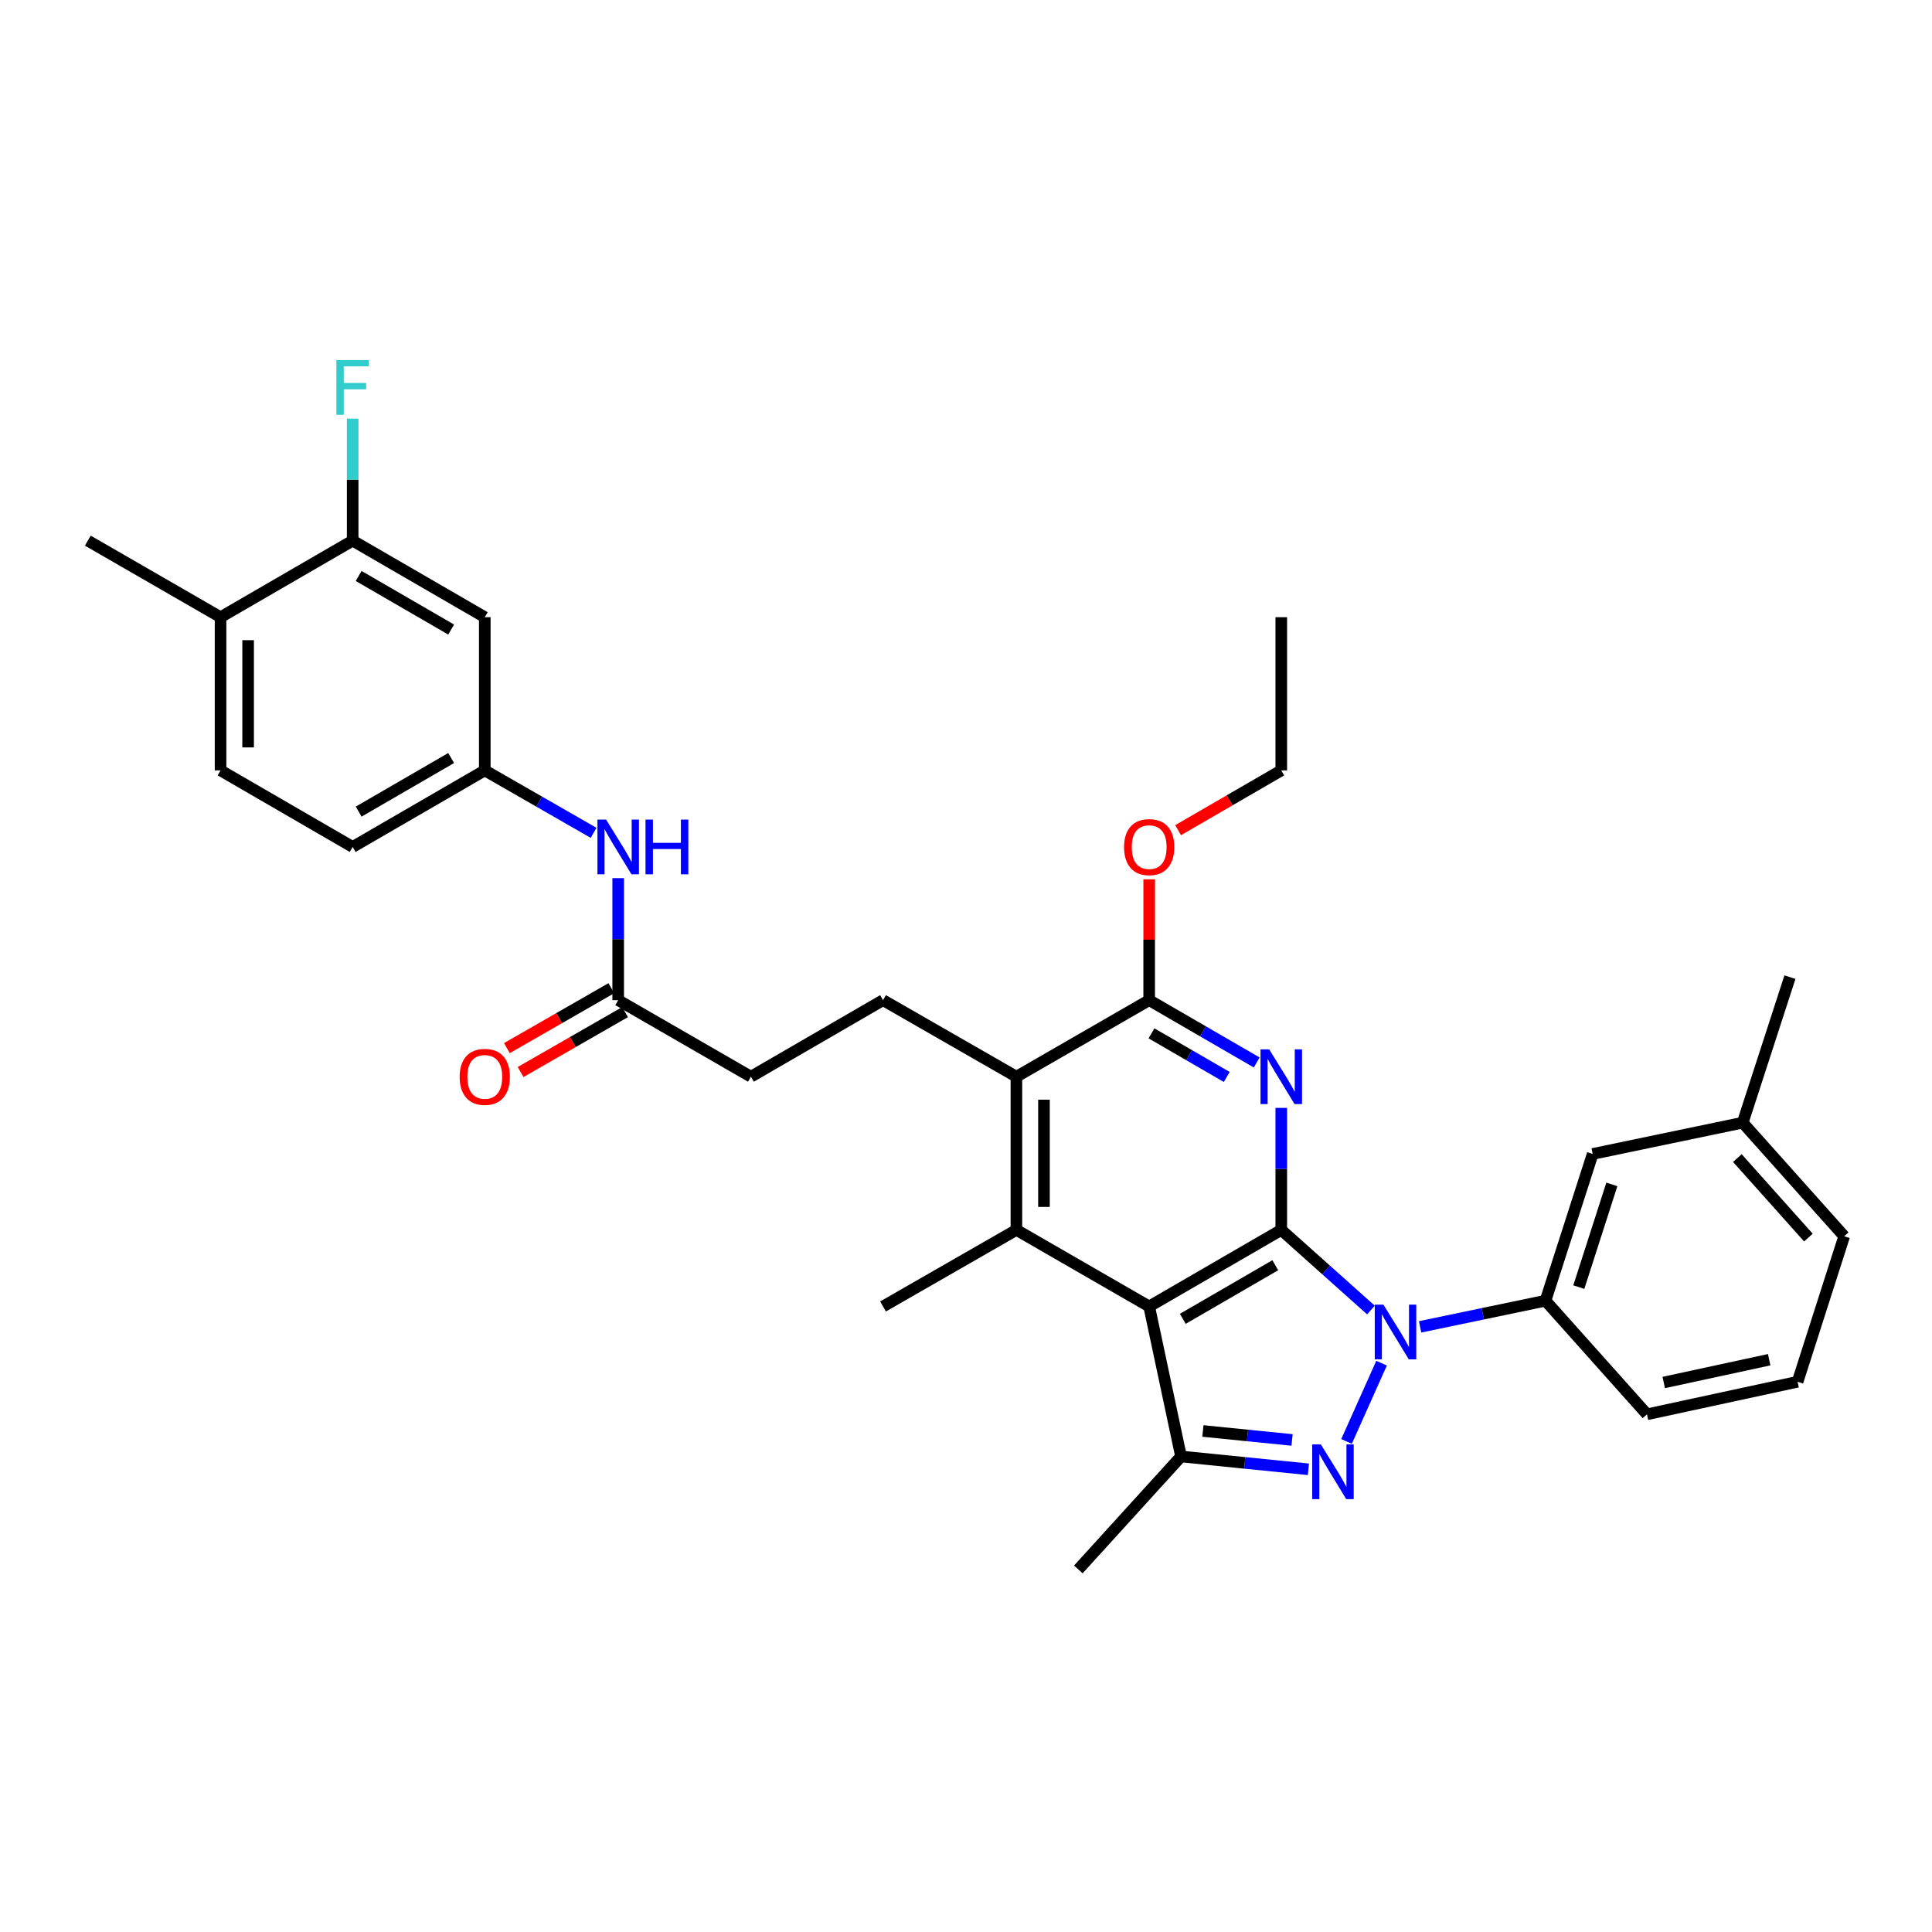 <?xml version='1.0' encoding='iso-8859-1'?>
<svg version='1.1' baseProfile='full'
              xmlns='http://www.w3.org/2000/svg'
                      xmlns:rdkit='http://www.rdkit.org/xml'
                      xmlns:xlink='http://www.w3.org/1999/xlink'
                  xml:space='preserve'
width='1000px' height='1000px' viewBox='0 0 1000 1000'>
<!-- END OF HEADER -->
<rect style='opacity:1.0;fill:#FFFFFF;stroke:none' width='1000' height='1000' x='0' y='0'> </rect>
<path class='bond-0' d='M 663.184,636.595 L 686.388,657.33' style='fill:none;fill-rule:evenodd;stroke:#000000;stroke-width:6px;stroke-linecap:butt;stroke-linejoin:miter;stroke-opacity:1' />
<path class='bond-0' d='M 686.388,657.33 L 709.593,678.065' style='fill:none;fill-rule:evenodd;stroke:#0000FF;stroke-width:6px;stroke-linecap:butt;stroke-linejoin:miter;stroke-opacity:1' />
<path class='bond-1' d='M 663.184,636.595 L 594.812,676.222' style='fill:none;fill-rule:evenodd;stroke:#000000;stroke-width:6px;stroke-linecap:butt;stroke-linejoin:miter;stroke-opacity:1' />
<path class='bond-1' d='M 660.082,654.882 L 612.221,682.621' style='fill:none;fill-rule:evenodd;stroke:#000000;stroke-width:6px;stroke-linecap:butt;stroke-linejoin:miter;stroke-opacity:1' />
<path class='bond-3' d='M 663.184,636.595 L 663.184,605.02' style='fill:none;fill-rule:evenodd;stroke:#000000;stroke-width:6px;stroke-linecap:butt;stroke-linejoin:miter;stroke-opacity:1' />
<path class='bond-3' d='M 663.184,605.02 L 663.184,573.444' style='fill:none;fill-rule:evenodd;stroke:#0000FF;stroke-width:6px;stroke-linecap:butt;stroke-linejoin:miter;stroke-opacity:1' />
<path class='bond-2' d='M 715.093,705.576 L 696.965,746.093' style='fill:none;fill-rule:evenodd;stroke:#0000FF;stroke-width:6px;stroke-linecap:butt;stroke-linejoin:miter;stroke-opacity:1' />
<path class='bond-8' d='M 735.038,686.78 L 767.491,680.011' style='fill:none;fill-rule:evenodd;stroke:#0000FF;stroke-width:6px;stroke-linecap:butt;stroke-linejoin:miter;stroke-opacity:1' />
<path class='bond-8' d='M 767.491,680.011 L 799.945,673.242' style='fill:none;fill-rule:evenodd;stroke:#000000;stroke-width:6px;stroke-linecap:butt;stroke-linejoin:miter;stroke-opacity:1' />
<path class='bond-4' d='M 594.812,676.222 L 611.304,753.867' style='fill:none;fill-rule:evenodd;stroke:#000000;stroke-width:6px;stroke-linecap:butt;stroke-linejoin:miter;stroke-opacity:1' />
<path class='bond-5' d='M 594.812,676.222 L 526.09,636.595' style='fill:none;fill-rule:evenodd;stroke:#000000;stroke-width:6px;stroke-linecap:butt;stroke-linejoin:miter;stroke-opacity:1' />
<path class='bond-33' d='M 677.224,760.511 L 644.264,757.189' style='fill:none;fill-rule:evenodd;stroke:#0000FF;stroke-width:6px;stroke-linecap:butt;stroke-linejoin:miter;stroke-opacity:1' />
<path class='bond-33' d='M 644.264,757.189 L 611.304,753.867' style='fill:none;fill-rule:evenodd;stroke:#000000;stroke-width:6px;stroke-linecap:butt;stroke-linejoin:miter;stroke-opacity:1' />
<path class='bond-33' d='M 668.767,745.321 L 645.695,742.995' style='fill:none;fill-rule:evenodd;stroke:#0000FF;stroke-width:6px;stroke-linecap:butt;stroke-linejoin:miter;stroke-opacity:1' />
<path class='bond-33' d='M 645.695,742.995 L 622.623,740.67' style='fill:none;fill-rule:evenodd;stroke:#000000;stroke-width:6px;stroke-linecap:butt;stroke-linejoin:miter;stroke-opacity:1' />
<path class='bond-6' d='M 650.468,549.932 L 622.64,533.803' style='fill:none;fill-rule:evenodd;stroke:#0000FF;stroke-width:6px;stroke-linecap:butt;stroke-linejoin:miter;stroke-opacity:1' />
<path class='bond-6' d='M 622.64,533.803 L 594.812,517.675' style='fill:none;fill-rule:evenodd;stroke:#000000;stroke-width:6px;stroke-linecap:butt;stroke-linejoin:miter;stroke-opacity:1' />
<path class='bond-6' d='M 634.966,557.436 L 615.486,546.146' style='fill:none;fill-rule:evenodd;stroke:#0000FF;stroke-width:6px;stroke-linecap:butt;stroke-linejoin:miter;stroke-opacity:1' />
<path class='bond-6' d='M 615.486,546.146 L 596.007,534.856' style='fill:none;fill-rule:evenodd;stroke:#000000;stroke-width:6px;stroke-linecap:butt;stroke-linejoin:miter;stroke-opacity:1' />
<path class='bond-24' d='M 611.304,753.867 L 558.141,812.333' style='fill:none;fill-rule:evenodd;stroke:#000000;stroke-width:6px;stroke-linecap:butt;stroke-linejoin:miter;stroke-opacity:1' />
<path class='bond-23' d='M 526.09,636.595 L 457.06,676.222' style='fill:none;fill-rule:evenodd;stroke:#000000;stroke-width:6px;stroke-linecap:butt;stroke-linejoin:miter;stroke-opacity:1' />
<path class='bond-34' d='M 526.09,636.595 L 526.09,557.302' style='fill:none;fill-rule:evenodd;stroke:#000000;stroke-width:6px;stroke-linecap:butt;stroke-linejoin:miter;stroke-opacity:1' />
<path class='bond-34' d='M 540.356,624.701 L 540.356,569.196' style='fill:none;fill-rule:evenodd;stroke:#000000;stroke-width:6px;stroke-linecap:butt;stroke-linejoin:miter;stroke-opacity:1' />
<path class='bond-7' d='M 594.812,517.675 L 526.09,557.302' style='fill:none;fill-rule:evenodd;stroke:#000000;stroke-width:6px;stroke-linecap:butt;stroke-linejoin:miter;stroke-opacity:1' />
<path class='bond-20' d='M 594.812,517.675 L 594.812,486.399' style='fill:none;fill-rule:evenodd;stroke:#000000;stroke-width:6px;stroke-linecap:butt;stroke-linejoin:miter;stroke-opacity:1' />
<path class='bond-20' d='M 594.812,486.399 L 594.812,455.123' style='fill:none;fill-rule:evenodd;stroke:#FF0000;stroke-width:6px;stroke-linecap:butt;stroke-linejoin:miter;stroke-opacity:1' />
<path class='bond-11' d='M 526.09,557.302 L 457.06,517.675' style='fill:none;fill-rule:evenodd;stroke:#000000;stroke-width:6px;stroke-linecap:butt;stroke-linejoin:miter;stroke-opacity:1' />
<path class='bond-15' d='M 799.945,673.242 L 824.371,597.285' style='fill:none;fill-rule:evenodd;stroke:#000000;stroke-width:6px;stroke-linecap:butt;stroke-linejoin:miter;stroke-opacity:1' />
<path class='bond-15' d='M 817.189,666.216 L 834.288,613.046' style='fill:none;fill-rule:evenodd;stroke:#000000;stroke-width:6px;stroke-linecap:butt;stroke-linejoin:miter;stroke-opacity:1' />
<path class='bond-26' d='M 799.945,673.242 L 852.474,732.049' style='fill:none;fill-rule:evenodd;stroke:#000000;stroke-width:6px;stroke-linecap:butt;stroke-linejoin:miter;stroke-opacity:1' />
<path class='bond-9' d='M 182.54,279.833 L 250.921,319.46' style='fill:none;fill-rule:evenodd;stroke:#000000;stroke-width:6px;stroke-linecap:butt;stroke-linejoin:miter;stroke-opacity:1' />
<path class='bond-9' d='M 185.644,298.12 L 233.511,325.859' style='fill:none;fill-rule:evenodd;stroke:#000000;stroke-width:6px;stroke-linecap:butt;stroke-linejoin:miter;stroke-opacity:1' />
<path class='bond-21' d='M 182.54,279.833 L 182.54,248.258' style='fill:none;fill-rule:evenodd;stroke:#000000;stroke-width:6px;stroke-linecap:butt;stroke-linejoin:miter;stroke-opacity:1' />
<path class='bond-21' d='M 182.54,248.258 L 182.54,216.682' style='fill:none;fill-rule:evenodd;stroke:#33CCCC;stroke-width:6px;stroke-linecap:butt;stroke-linejoin:miter;stroke-opacity:1' />
<path class='bond-36' d='M 182.54,279.833 L 114.16,319.46' style='fill:none;fill-rule:evenodd;stroke:#000000;stroke-width:6px;stroke-linecap:butt;stroke-linejoin:miter;stroke-opacity:1' />
<path class='bond-10' d='M 250.921,319.46 L 250.921,398.754' style='fill:none;fill-rule:evenodd;stroke:#000000;stroke-width:6px;stroke-linecap:butt;stroke-linejoin:miter;stroke-opacity:1' />
<path class='bond-18' d='M 457.06,517.675 L 388.68,557.302' style='fill:none;fill-rule:evenodd;stroke:#000000;stroke-width:6px;stroke-linecap:butt;stroke-linejoin:miter;stroke-opacity:1' />
<path class='bond-12' d='M 319.975,517.675 L 388.68,557.302' style='fill:none;fill-rule:evenodd;stroke:#000000;stroke-width:6px;stroke-linecap:butt;stroke-linejoin:miter;stroke-opacity:1' />
<path class='bond-13' d='M 319.975,517.675 L 319.975,486.099' style='fill:none;fill-rule:evenodd;stroke:#000000;stroke-width:6px;stroke-linecap:butt;stroke-linejoin:miter;stroke-opacity:1' />
<path class='bond-13' d='M 319.975,486.099 L 319.975,454.523' style='fill:none;fill-rule:evenodd;stroke:#0000FF;stroke-width:6px;stroke-linecap:butt;stroke-linejoin:miter;stroke-opacity:1' />
<path class='bond-17' d='M 316.424,511.488 L 289.393,527' style='fill:none;fill-rule:evenodd;stroke:#000000;stroke-width:6px;stroke-linecap:butt;stroke-linejoin:miter;stroke-opacity:1' />
<path class='bond-17' d='M 289.393,527 L 262.361,542.513' style='fill:none;fill-rule:evenodd;stroke:#FF0000;stroke-width:6px;stroke-linecap:butt;stroke-linejoin:miter;stroke-opacity:1' />
<path class='bond-17' d='M 323.525,523.861 L 296.493,539.373' style='fill:none;fill-rule:evenodd;stroke:#000000;stroke-width:6px;stroke-linecap:butt;stroke-linejoin:miter;stroke-opacity:1' />
<path class='bond-17' d='M 296.493,539.373 L 269.461,554.886' style='fill:none;fill-rule:evenodd;stroke:#FF0000;stroke-width:6px;stroke-linecap:butt;stroke-linejoin:miter;stroke-opacity:1' />
<path class='bond-14' d='M 307.244,431.076 L 279.082,414.915' style='fill:none;fill-rule:evenodd;stroke:#0000FF;stroke-width:6px;stroke-linecap:butt;stroke-linejoin:miter;stroke-opacity:1' />
<path class='bond-14' d='M 279.082,414.915 L 250.921,398.754' style='fill:none;fill-rule:evenodd;stroke:#000000;stroke-width:6px;stroke-linecap:butt;stroke-linejoin:miter;stroke-opacity:1' />
<path class='bond-22' d='M 250.921,398.754 L 182.54,438.381' style='fill:none;fill-rule:evenodd;stroke:#000000;stroke-width:6px;stroke-linecap:butt;stroke-linejoin:miter;stroke-opacity:1' />
<path class='bond-22' d='M 233.511,392.355 L 185.644,420.094' style='fill:none;fill-rule:evenodd;stroke:#000000;stroke-width:6px;stroke-linecap:butt;stroke-linejoin:miter;stroke-opacity:1' />
<path class='bond-25' d='M 824.371,597.285 L 902.016,581.094' style='fill:none;fill-rule:evenodd;stroke:#000000;stroke-width:6px;stroke-linecap:butt;stroke-linejoin:miter;stroke-opacity:1' />
<path class='bond-16' d='M 114.16,319.46 L 114.16,398.754' style='fill:none;fill-rule:evenodd;stroke:#000000;stroke-width:6px;stroke-linecap:butt;stroke-linejoin:miter;stroke-opacity:1' />
<path class='bond-16' d='M 128.426,331.354 L 128.426,386.86' style='fill:none;fill-rule:evenodd;stroke:#000000;stroke-width:6px;stroke-linecap:butt;stroke-linejoin:miter;stroke-opacity:1' />
<path class='bond-28' d='M 114.16,319.46 L 45.455,279.833' style='fill:none;fill-rule:evenodd;stroke:#000000;stroke-width:6px;stroke-linecap:butt;stroke-linejoin:miter;stroke-opacity:1' />
<path class='bond-19' d='M 114.16,398.754 L 182.54,438.381' style='fill:none;fill-rule:evenodd;stroke:#000000;stroke-width:6px;stroke-linecap:butt;stroke-linejoin:miter;stroke-opacity:1' />
<path class='bond-30' d='M 609.787,429.701 L 636.486,414.228' style='fill:none;fill-rule:evenodd;stroke:#FF0000;stroke-width:6px;stroke-linecap:butt;stroke-linejoin:miter;stroke-opacity:1' />
<path class='bond-30' d='M 636.486,414.228 L 663.184,398.754' style='fill:none;fill-rule:evenodd;stroke:#000000;stroke-width:6px;stroke-linecap:butt;stroke-linejoin:miter;stroke-opacity:1' />
<path class='bond-31' d='M 902.016,581.094 L 926.466,505.771' style='fill:none;fill-rule:evenodd;stroke:#000000;stroke-width:6px;stroke-linecap:butt;stroke-linejoin:miter;stroke-opacity:1' />
<path class='bond-35' d='M 902.016,581.094 L 954.545,639.884' style='fill:none;fill-rule:evenodd;stroke:#000000;stroke-width:6px;stroke-linecap:butt;stroke-linejoin:miter;stroke-opacity:1' />
<path class='bond-35' d='M 899.257,599.417 L 936.028,640.571' style='fill:none;fill-rule:evenodd;stroke:#000000;stroke-width:6px;stroke-linecap:butt;stroke-linejoin:miter;stroke-opacity:1' />
<path class='bond-27' d='M 852.474,732.049 L 930.428,715.199' style='fill:none;fill-rule:evenodd;stroke:#000000;stroke-width:6px;stroke-linecap:butt;stroke-linejoin:miter;stroke-opacity:1' />
<path class='bond-27' d='M 861.154,715.578 L 915.721,703.783' style='fill:none;fill-rule:evenodd;stroke:#000000;stroke-width:6px;stroke-linecap:butt;stroke-linejoin:miter;stroke-opacity:1' />
<path class='bond-29' d='M 930.428,715.199 L 954.545,639.884' style='fill:none;fill-rule:evenodd;stroke:#000000;stroke-width:6px;stroke-linecap:butt;stroke-linejoin:miter;stroke-opacity:1' />
<path class='bond-32' d='M 663.184,398.754 L 663.184,319.46' style='fill:none;fill-rule:evenodd;stroke:#000000;stroke-width:6px;stroke-linecap:butt;stroke-linejoin:miter;stroke-opacity:1' />
<path  class='atom-1' d='M 716.055 675.274
L 725.335 690.274
Q 726.255 691.754, 727.735 694.434
Q 729.215 697.114, 729.295 697.274
L 729.295 675.274
L 733.055 675.274
L 733.055 703.594
L 729.175 703.594
L 719.215 687.194
Q 718.055 685.274, 716.815 683.074
Q 715.615 680.874, 715.255 680.194
L 715.255 703.594
L 711.575 703.594
L 711.575 675.274
L 716.055 675.274
' fill='#0000FF'/>
<path  class='atom-3' d='M 683.68 747.633
L 692.96 762.633
Q 693.88 764.113, 695.36 766.793
Q 696.84 769.473, 696.92 769.633
L 696.92 747.633
L 700.68 747.633
L 700.68 775.953
L 696.8 775.953
L 686.84 759.553
Q 685.68 757.633, 684.44 755.433
Q 683.24 753.233, 682.88 752.553
L 682.88 775.953
L 679.2 775.953
L 679.2 747.633
L 683.68 747.633
' fill='#0000FF'/>
<path  class='atom-4' d='M 656.924 543.142
L 666.204 558.142
Q 667.124 559.622, 668.604 562.302
Q 670.084 564.982, 670.164 565.142
L 670.164 543.142
L 673.924 543.142
L 673.924 571.462
L 670.044 571.462
L 660.084 555.062
Q 658.924 553.142, 657.684 550.942
Q 656.484 548.742, 656.124 548.062
L 656.124 571.462
L 652.444 571.462
L 652.444 543.142
L 656.924 543.142
' fill='#0000FF'/>
<path  class='atom-14' d='M 313.715 424.221
L 322.995 439.221
Q 323.915 440.701, 325.395 443.381
Q 326.875 446.061, 326.955 446.221
L 326.955 424.221
L 330.715 424.221
L 330.715 452.541
L 326.835 452.541
L 316.875 436.141
Q 315.715 434.221, 314.475 432.021
Q 313.275 429.821, 312.915 429.141
L 312.915 452.541
L 309.235 452.541
L 309.235 424.221
L 313.715 424.221
' fill='#0000FF'/>
<path  class='atom-14' d='M 334.115 424.221
L 337.955 424.221
L 337.955 436.261
L 352.435 436.261
L 352.435 424.221
L 356.275 424.221
L 356.275 452.541
L 352.435 452.541
L 352.435 439.461
L 337.955 439.461
L 337.955 452.541
L 334.115 452.541
L 334.115 424.221
' fill='#0000FF'/>
<path  class='atom-18' d='M 237.921 557.382
Q 237.921 550.582, 241.281 546.782
Q 244.641 542.982, 250.921 542.982
Q 257.201 542.982, 260.561 546.782
Q 263.921 550.582, 263.921 557.382
Q 263.921 564.262, 260.521 568.182
Q 257.121 572.062, 250.921 572.062
Q 244.681 572.062, 241.281 568.182
Q 237.921 564.302, 237.921 557.382
M 250.921 568.862
Q 255.241 568.862, 257.561 565.982
Q 259.921 563.062, 259.921 557.382
Q 259.921 551.822, 257.561 549.022
Q 255.241 546.182, 250.921 546.182
Q 246.601 546.182, 244.241 548.982
Q 241.921 551.782, 241.921 557.382
Q 241.921 563.102, 244.241 565.982
Q 246.601 568.862, 250.921 568.862
' fill='#FF0000'/>
<path  class='atom-21' d='M 581.812 438.461
Q 581.812 431.661, 585.172 427.861
Q 588.532 424.061, 594.812 424.061
Q 601.092 424.061, 604.452 427.861
Q 607.812 431.661, 607.812 438.461
Q 607.812 445.341, 604.412 449.261
Q 601.012 453.141, 594.812 453.141
Q 588.572 453.141, 585.172 449.261
Q 581.812 445.381, 581.812 438.461
M 594.812 449.941
Q 599.132 449.941, 601.452 447.061
Q 603.812 444.141, 603.812 438.461
Q 603.812 432.901, 601.452 430.101
Q 599.132 427.261, 594.812 427.261
Q 590.492 427.261, 588.132 430.061
Q 585.812 432.861, 585.812 438.461
Q 585.812 444.181, 588.132 447.061
Q 590.492 449.941, 594.812 449.941
' fill='#FF0000'/>
<path  class='atom-22' d='M 174.12 186.38
L 190.96 186.38
L 190.96 189.62
L 177.92 189.62
L 177.92 198.22
L 189.52 198.22
L 189.52 201.5
L 177.92 201.5
L 177.92 214.7
L 174.12 214.7
L 174.12 186.38
' fill='#33CCCC'/>
</svg>
